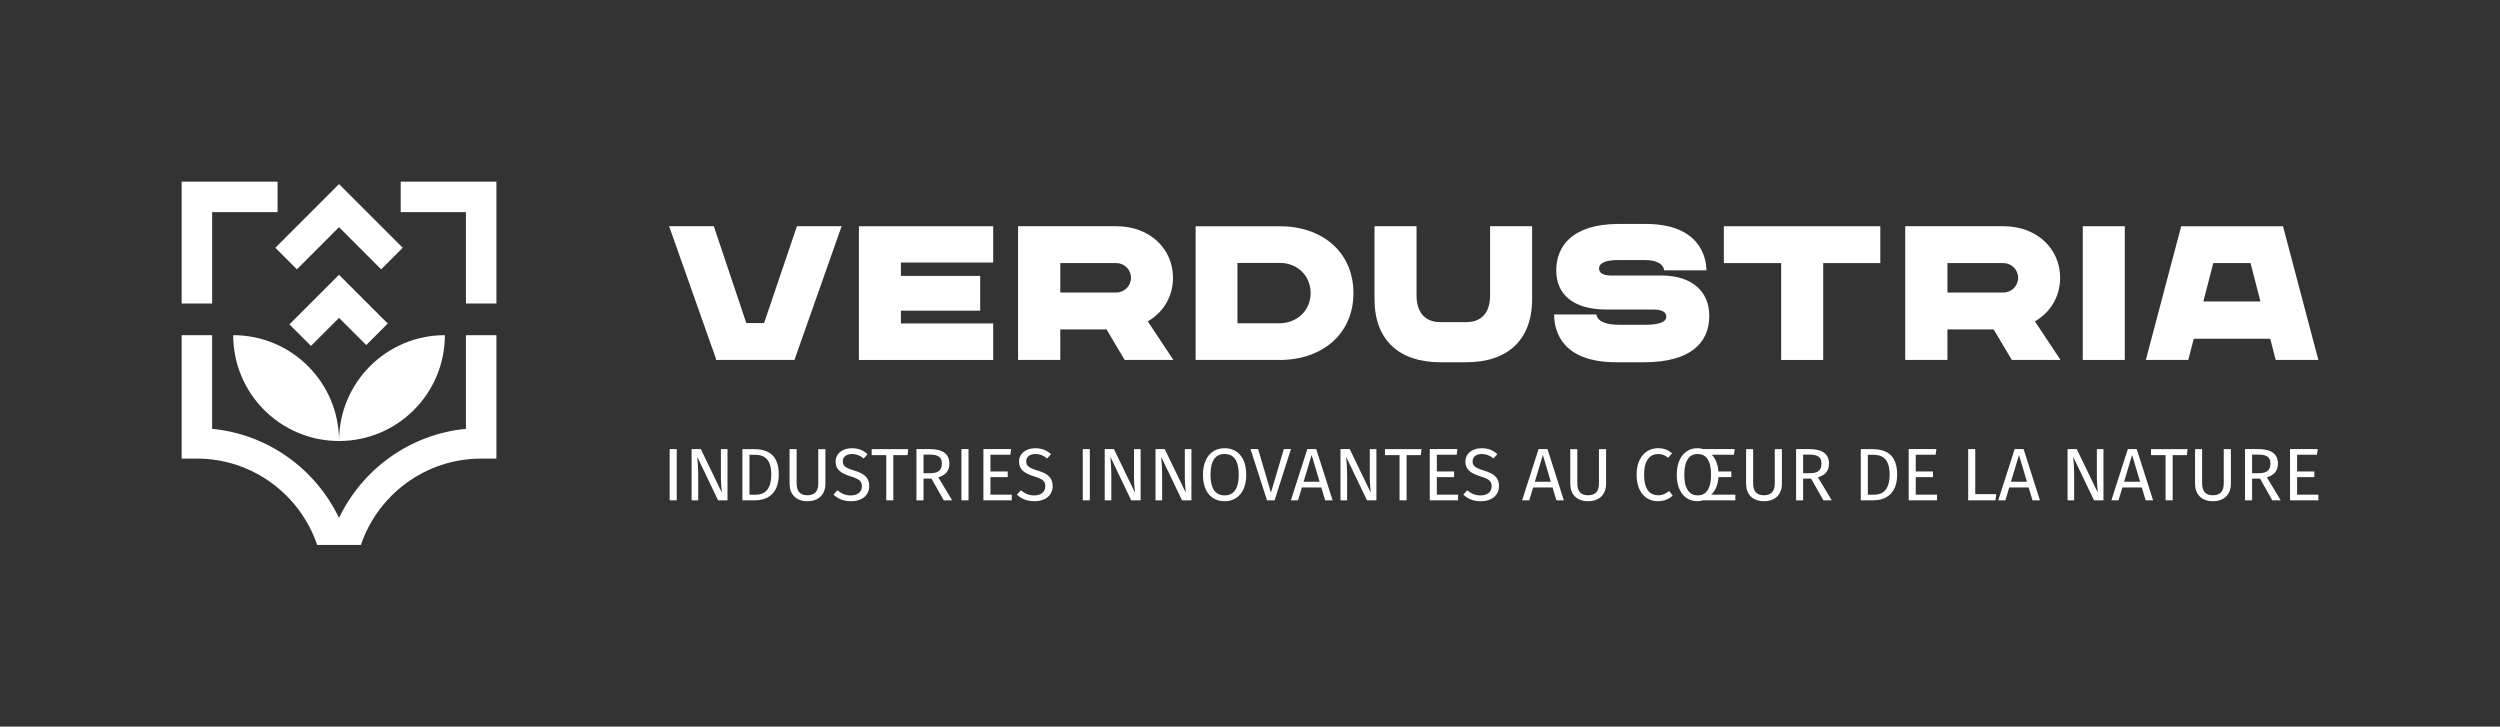 <svg xmlns="http://www.w3.org/2000/svg" id="Layer_1" data-name="Layer 1" viewBox="0 0 1920 558.04"><rect x="0" y="0" width="1920" height="558.04" fill="#333333" stroke="none"/><defs><style>      .cls-1 {        fill: none;      }      .cls-1, .cls-2 {        stroke-width: 0px;      }      .cls-2 {        fill: #fff;      }    </style></defs><path class="cls-2" d="m646.37,173.74l-36.24,102.7h-60.3v-1.02l-35.95-101.68h34.34l24.94,74.39h13.64l25.24-74.39h34.33Z"></path><path class="cls-2" d="m691.9,201.62v10.27h60.89v26.7h-60.89v9.83h70.87v28.03h-103.14v-102.7h103.14v27.88h-70.87Z"></path><path class="cls-2" d="m781.89,173.74h75.41c26.26,0,43.57,17.76,43.57,39.61,0,14.09-7.19,26.41-19.37,33.45l19.66,29.64h-37.41l-13.94-23.48h-35.51v23.48h-32.42v-102.7Zm75.41,50.91c6.16,0,11.3-4.99,11.3-11.3s-5.14-11.3-11.3-11.3h-42.99v22.6h42.99Z"></path><path class="cls-2" d="m1039.43,225.1c0,31.69-24.35,51.35-56.49,51.35h-64.7v-102.7h64.7c32.13,0,56.49,19.51,56.49,51.35Zm-32.87,0c0-13.2-9.98-23.18-23.62-23.18h-32.57v46.36h32.57c13.64-.29,23.62-10.12,23.62-23.18Z"></path><path class="cls-2" d="m1055.62,229.64v-55.9h32.28v53.26c0,10.86,4.84,20.39,18.34,20.39h19.81c13.64,0,18.34-9.53,18.34-20.39v-53.26h32.28v55.9c0,31.84-19.22,48.57-50.62,48.57h-19.81c-31.4,0-50.62-16.73-50.62-48.57Z"></path><path class="cls-2" d="m1312.73,242.56c0,21.12-14.97,35.5-49.45,35.65h-21.86c-41.08,0-47.83-22.9-47.83-36.69h32.42c.88,5.14,7.04,7.93,17.46,7.93h19.81c11.59,0,16.43-2.35,16.43-6.31,0-2.94-2.49-5.43-9.98-5.43h-36.09c-25.53,0-38.44-11.73-38.44-29.93s11.59-35.65,47.83-35.8h20.83c41.52,0,46.66,25.68,46.66,35.65h-32.42c-.59-4.25-4.55-7.92-15.11-7.92h-19.95c-12.18,0-14.97,3.38-14.97,6.45s2.49,5.43,9.1,5.43h38.59c24.35,0,36.97,12.77,36.97,30.96Z"></path><path class="cls-2" d="m1444.09,202.06h-43.87v74.39h-32.28v-74.39h-44.02v-28.31h120.16v28.31Z"></path><path class="cls-2" d="m1463.21,173.74h75.41c26.26,0,43.57,17.76,43.57,39.61,0,14.09-7.19,26.41-19.37,33.45l19.66,29.64h-37.41l-13.94-23.48h-35.51v23.48h-32.42v-102.7Zm75.41,50.91c6.16,0,11.3-4.99,11.3-11.3s-5.14-11.3-11.3-11.3h-42.99v22.6h42.99Z"></path><path class="cls-2" d="m1599.56,173.74h32.28v102.7h-32.28v-102.7Z"></path><path class="cls-2" d="m1743.52,260.16h-58.69l-4.26,16.29h-32.57l27.15-102.7h78.2l27.14,102.7h-32.72l-4.25-16.29Zm-7.48-28.61l-7.63-29.5h-28.61l-7.63,29.5h43.87Z"></path><path class="cls-2" d="m519.73,384.24h-5.43v-39.34h5.43v39.34Z"></path><path class="cls-2" d="m558.73,384.24h-7.25l-15.99-33.4c.29,3.26.74,8.05.74,15.36v18.04h-5.08v-39.34h7.08l16.16,33.46c-.12-.91-.74-7.2-.74-11.99v-21.46h5.08v39.34Z"></path><path class="cls-2" d="m598.09,364.38c0,16.04-9.99,19.87-18.5,19.87h-9.42v-39.34h8.22c10.05,0,19.7,3.14,19.7,19.47Zm-22.5-15.13v30.72h4.4c6.16,0,12.33-2.63,12.33-15.58s-6.45-15.13-12.73-15.13h-4Z"></path><path class="cls-2" d="m633.91,371.63c0,7.82-4.96,13.3-13.81,13.3s-13.7-5.48-13.7-13.3v-26.72h5.42v26.32c0,6.11,2.68,9.13,8.28,9.13s8.33-3.03,8.33-9.13v-26.32h5.48v26.72Z"></path><path class="cls-2" d="m666.3,348.79l-2.97,3.31c-2.97-2.39-5.71-3.42-8.96-3.42-3.94,0-7.08,1.83-7.08,5.6,0,3.31,1.54,4.91,8.62,7.08,6.28,1.94,11.65,4.39,11.65,11.93,0,6.85-5.19,11.65-14.04,11.65-5.65,0-10.1-1.88-13.36-5.08l2.97-3.31c2.97,2.4,6.05,3.94,10.33,3.94,4.62,0,8.45-2.29,8.45-7.02,0-3.83-1.83-5.54-8.51-7.59-7.65-2.34-11.65-5.26-11.65-11.37s5.14-10.27,12.39-10.27c5.43,0,8.85,1.6,12.16,4.57Z"></path><path class="cls-2" d="m696.97,349.53h-10.9v34.71h-5.43v-34.71h-11.19v-4.62h28.09l-.57,4.62Z"></path><path class="cls-2" d="m715.37,367.57h-6.11v16.67h-5.43v-39.34h10.33c9.82,0,14.96,3.77,14.96,11.13,0,5.54-2.86,8.85-8.51,10.56l10.62,17.64h-6.45l-9.42-16.67Zm-.63-4.16c5.48,0,8.62-2.06,8.62-7.37,0-4.91-2.8-6.9-9.25-6.9h-4.85v14.27h5.48Z"></path><path class="cls-2" d="m743.82,384.24h-5.43v-39.34h5.43v39.34Z"></path><path class="cls-2" d="m775.92,349.25h-15.24v12.84h13.25v4.34h-13.25v13.47h16.33v4.34h-21.75v-39.34h21.29l-.63,4.34Z"></path><path class="cls-2" d="m807.17,348.79l-2.97,3.31c-2.97-2.39-5.71-3.42-8.96-3.42-3.94,0-7.08,1.83-7.08,5.6,0,3.31,1.54,4.91,8.62,7.08,6.28,1.94,11.65,4.39,11.65,11.93,0,6.85-5.19,11.65-14.04,11.65-5.65,0-10.1-1.88-13.36-5.08l2.97-3.31c2.97,2.4,6.05,3.94,10.33,3.94,4.62,0,8.45-2.29,8.45-7.02,0-3.83-1.83-5.54-8.51-7.59-7.65-2.34-11.65-5.26-11.65-11.37s5.14-10.27,12.39-10.27c5.43,0,8.85,1.6,12.16,4.57Z"></path><path class="cls-2" d="m836.99,384.24h-5.43v-39.34h5.43v39.34Z"></path><path class="cls-2" d="m876,384.24h-7.25l-15.99-33.4c.29,3.26.74,8.05.74,15.36v18.04h-5.08v-39.34h7.08l16.16,33.46c-.12-.91-.74-7.2-.74-11.99v-21.46h5.08v39.34Z"></path><path class="cls-2" d="m915.02,384.24h-7.25l-15.99-33.4c.29,3.26.74,8.05.74,15.36v18.04h-5.08v-39.34h7.08l16.16,33.46c-.12-.91-.74-7.2-.74-11.99v-21.46h5.08v39.34Z"></path><path class="cls-2" d="m957.11,364.61c0,13.01-6.74,20.32-16.61,20.32s-16.61-7.08-16.61-20.26,6.79-20.44,16.61-20.44,16.61,7.13,16.61,20.38Zm-27.46.06c0,11.36,4.45,15.82,10.85,15.82s10.85-4.46,10.85-15.87-4.11-15.93-10.85-15.93-10.85,4.62-10.85,15.99Z"></path><path class="cls-2" d="m978.89,384.24h-5.83l-12.67-39.34h5.83l9.87,33.46,9.88-33.46h5.48l-12.56,39.34Z"></path><path class="cls-2" d="m1014.76,374.37h-14.9l-2.97,9.87h-5.48l12.62-39.34h6.85l12.56,39.34h-5.71l-2.97-9.87Zm-1.31-4.4l-6.11-20.55-6.17,20.55h12.28Z"></path><path class="cls-2" d="m1057.08,384.24h-7.25l-15.99-33.4c.29,3.26.74,8.05.74,15.36v18.04h-5.08v-39.34h7.08l16.16,33.46c-.12-.91-.74-7.2-.74-11.99v-21.46h5.08v39.34Z"></path><path class="cls-2" d="m1091.18,349.53h-10.9v34.71h-5.43v-34.71h-11.19v-4.62h28.09l-.57,4.62Z"></path><path class="cls-2" d="m1118.72,349.25h-15.24v12.84h13.25v4.34h-13.25v13.47h16.33v4.34h-21.75v-39.34h21.29l-.63,4.34Z"></path><path class="cls-2" d="m1149.97,348.79l-2.97,3.31c-2.97-2.39-5.71-3.42-8.96-3.42-3.94,0-7.08,1.83-7.08,5.6,0,3.31,1.54,4.91,8.62,7.08,6.28,1.94,11.65,4.39,11.65,11.93,0,6.85-5.19,11.65-14.04,11.65-5.65,0-10.1-1.88-13.36-5.08l2.97-3.31c2.97,2.4,6.05,3.94,10.33,3.94,4.62,0,8.45-2.29,8.45-7.02,0-3.83-1.83-5.54-8.51-7.59-7.65-2.34-11.65-5.26-11.65-11.37s5.14-10.27,12.39-10.27c5.43,0,8.85,1.6,12.16,4.57Z"></path><path class="cls-2" d="m1192.35,374.37h-14.9l-2.97,9.87h-5.48l12.62-39.34h6.85l12.56,39.34h-5.71l-2.97-9.87Zm-1.31-4.4l-6.11-20.55-6.17,20.55h12.28Z"></path><path class="cls-2" d="m1233.48,371.63c0,7.82-4.97,13.3-13.82,13.3s-13.7-5.48-13.7-13.3v-26.72h5.42v26.32c0,6.11,2.68,9.13,8.28,9.13s8.34-3.03,8.34-9.13v-26.32h5.48v26.72Z"></path><path class="cls-2" d="m1284.15,348.1l-2.97,3.49c-2.45-2-4.85-2.91-7.59-2.91-5.94,0-10.9,4-10.9,15.87s4.74,15.82,10.85,15.82c3.71,0,6.16-1.6,8.39-3.25l2.68,3.42c-2.17,2.22-5.94,4.39-11.25,4.39-9.54,0-16.44-7.13-16.44-20.38s7.42-20.32,16.33-20.32c4.97,0,7.76,1.37,10.9,3.88Z"></path><path class="cls-2" d="m1332.75,384.24h-24.95c-1.31.46-2.74.68-4.17.68-9.08,0-15.87-7.08-15.87-20.26s6.79-20.44,15.87-20.44c1.54,0,2.97.22,4.4.68h24.26l-.63,4.34h-17.01c2.91,2.91,4.68,7.36,5.08,12.84h9.93v4.34h-9.88c-.34,5.59-2.23,10.33-5.54,13.47h18.5v4.34Zm-28.95-3.77c6.05,0,10.28-4.46,10.28-15.87s-4.11-15.93-10.28-15.93-10.28,4.62-10.28,15.99,4.46,15.82,10.28,15.82Z"></path><path class="cls-2" d="m1368.51,371.63c0,7.82-4.96,13.3-13.81,13.3s-13.7-5.48-13.7-13.3v-26.72h5.42v26.32c0,6.11,2.68,9.13,8.28,9.13s8.33-3.03,8.33-9.13v-26.32h5.48v26.72Z"></path><path class="cls-2" d="m1390.92,367.57h-6.11v16.67h-5.42v-39.34h10.33c9.82,0,14.96,3.77,14.96,11.13,0,5.54-2.86,8.85-8.51,10.56l10.62,17.64h-6.45l-9.42-16.67Zm-.63-4.16c5.48,0,8.62-2.06,8.62-7.37,0-4.91-2.8-6.9-9.25-6.9h-4.85v14.27h5.48Z"></path><path class="cls-2" d="m1457,364.38c0,16.04-9.99,19.87-18.5,19.87h-9.42v-39.34h8.22c10.05,0,19.7,3.14,19.7,19.47Zm-22.5-15.13v30.72h4.4c6.16,0,12.33-2.63,12.33-15.58s-6.45-15.13-12.73-15.13h-4Z"></path><path class="cls-2" d="m1486.54,349.25h-15.24v12.84h13.25v4.34h-13.25v13.47h16.33v4.34h-21.75v-39.34h21.29l-.63,4.34Z"></path><path class="cls-2" d="m1516.99,379.5h16.16l-.63,4.74h-20.95v-39.34h5.43v34.59Z"></path><path class="cls-2" d="m1558,374.37h-14.9l-2.97,9.87h-5.48l12.62-39.34h6.85l12.56,39.34h-5.71l-2.97-9.87Zm-1.31-4.4l-6.11-20.55-6.17,20.55h12.28Z"></path><path class="cls-2" d="m1615.46,384.24h-7.25l-15.99-33.4c.29,3.26.74,8.05.74,15.36v18.04h-5.08v-39.34h7.08l16.16,33.46c-.12-.91-.74-7.2-.74-11.99v-21.46h5.08v39.34Z"></path><path class="cls-2" d="m1644.89,374.37h-14.9l-2.97,9.87h-5.48l12.62-39.34h6.85l12.56,39.34h-5.71l-2.97-9.87Zm-1.31-4.4l-6.11-20.55-6.17,20.55h12.28Z"></path><path class="cls-2" d="m1679.5,349.53h-10.9v34.71h-5.43v-34.71h-11.19v-4.62h28.09l-.57,4.62Z"></path><path class="cls-2" d="m1713.32,371.63c0,7.82-4.97,13.3-13.82,13.3s-13.7-5.48-13.7-13.3v-26.72h5.42v26.32c0,6.11,2.68,9.13,8.28,9.13s8.34-3.03,8.34-9.13v-26.32h5.48v26.72Z"></path><path class="cls-2" d="m1735.71,367.57h-6.11v16.67h-5.43v-39.34h10.33c9.82,0,14.96,3.77,14.96,11.13,0,5.54-2.86,8.85-8.51,10.56l10.62,17.64h-6.45l-9.42-16.67Zm-.63-4.16c5.48,0,8.62-2.06,8.62-7.37,0-4.91-2.8-6.9-9.25-6.9h-4.85v14.27h5.48Z"></path><path class="cls-2" d="m1779.41,349.25h-15.24v12.84h13.25v4.34h-13.25v13.47h16.33v4.34h-21.75v-39.34h21.3l-.63,4.34Z"></path><path class="cls-2" d="m357.83,329.35c-43.07,4.16-79.61,31.01-97.46,68.43-17.85-37.42-54.38-64.27-97.46-68.43v-71.94h-23.4v94.79h11.7c42.86,0,79.35,27.81,92.37,66.33h33.59c13.02-38.52,49.51-66.33,92.37-66.33h11.7v-94.79h-23.4v71.94Z"></path><polygon class="cls-2" points="162.92 162.91 213.17 162.91 213.17 139.51 139.51 139.51 139.51 233.09 162.92 233.09 162.92 162.91"></polygon><polygon class="cls-2" points="307.74 139.51 307.74 162.91 357.83 162.91 357.83 233.09 381.24 233.09 381.24 139.51 307.74 139.51"></polygon><path class="cls-2" d="m341.66,257.41c-44.89,0-81.28,36.39-81.28,81.28,0-44.89-36.39-81.28-81.28-81.28,0,44.89,36.39,81.28,81.28,81.28h0c44.89,0,81.28-36.39,81.28-81.28h0Z"></path><polygon class="cls-2" points="222.27 249.13 238.82 265.68 260.37 244.13 281.26 265.01 297.8 248.46 260.37 211.03 222.27 249.13"></polygon><polygon class="cls-2" points="260.37 174.47 292.74 206.84 309.29 190.29 260.37 141.37 211.46 190.29 228.01 206.84 260.37 174.47"></polygon><rect class="cls-1" width="1920" height="558.04"></rect></svg>
